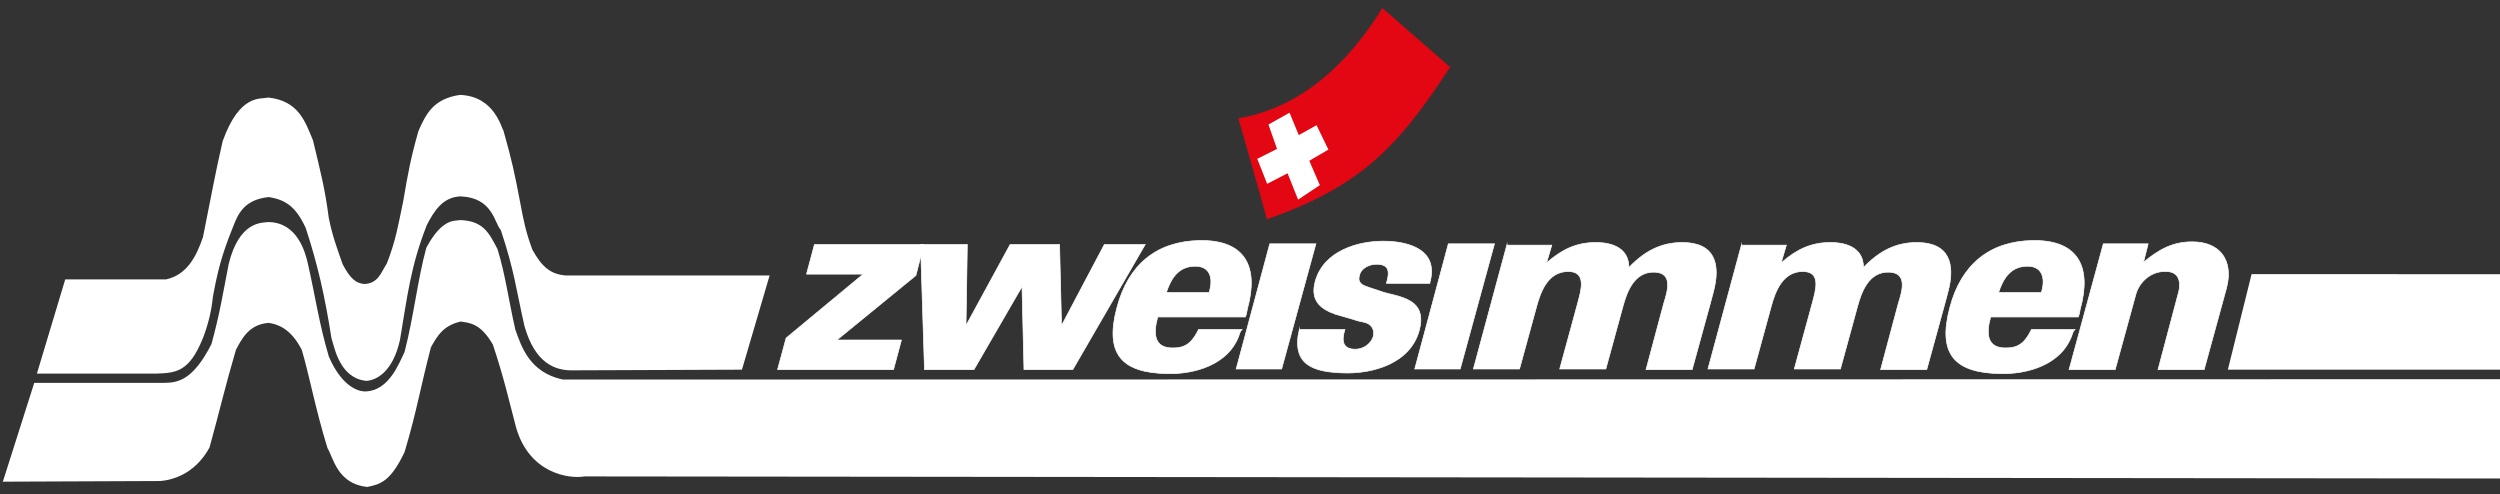 <?xml version="1.0" encoding="utf-8"?>
<!-- Generator: Adobe Illustrator 24.2.0, SVG Export Plug-In . SVG Version: 6.00 Build 0)  -->
<svg version="1.1" id="Ebene_1" xmlns="http://www.w3.org/2000/svg" xmlns:xlink="http://www.w3.org/1999/xlink" x="0px" y="0px"
	 viewBox="0 0 379.4 75" style="enable-background:new 0 0 379.4 75;" xml:space="preserve">
<rect x="0" y="0" width="379.4" height="75" fill="#333333" stroke="none"/>
<style type="text/css">
	.st0{fill-rule:evenodd;clip-rule:evenodd;fill:#E30613;}
	.st1{fill:none;stroke:#E30613;stroke-width:0.107;stroke-linejoin:bevel;stroke-miterlimit:10;}
	.st2{fill:#FFFFFF;}
	.st3{fill-rule:evenodd;clip-rule:evenodd;fill:#FFFFFF;}
	.st4{fill:none;stroke:#FFFFFF;stroke-width:0.107;stroke-miterlimit:10;}
	.st5{fill:none;stroke:#FFFFFF;stroke-width:0.107;stroke-linejoin:bevel;stroke-miterlimit:10;}
</style>
<g>
	<path class="st0" d="M188,18c9.3-1.6,16.5-8.1,21.8-16.7c4,3.5,6.2,5.4,10.2,8.9c-7.5,11.4-13,17.9-27.7,23
		C190.7,27.3,189.7,24,188,18"/>
	<path class="st1" d="M188,18c9.3-1.6,16.5-8.1,21.8-16.7c4,3.5,6.2,5.4,10.2,8.9c-7.5,11.4-13,17.9-27.7,23
		C190.7,27.3,189.7,24,188,18z"/>
	<polyline class="st2" points="192.5,18.9 193.8,22.6 190.8,24.1 192.3,27.9 195.4,26.3 197,30.3 200.3,28.1 198.7,24.4 201.6,22.7 
		199.8,19 197.1,20.5 195.7,17.1 192.5,18.9 	"/>
	<path class="st3" d="M319.2,37L314,56.1h7l3.1-11.3c0.5-2,2.3-3.6,4.4-3.6c2.3-0.1,2.6,1.7,2,3.6l-3,11.3h7l3.4-12.4
		c1.1-4.2-1-7-5.2-7c-2.9,0-5,1.1-7.4,3.1L326,37H319.2"/>
	<path class="st4" d="M319.2,37L314,56.1h7l3.1-11.3c0.5-2,2.3-3.6,4.4-3.6c2.3-0.1,2.6,1.7,2,3.6l-3,11.3h7l3.4-12.4
		c1.1-4.2-1-7-5.2-7c-2.9,0-5,1.1-7.4,3.1L326,37H319.2z"/>
	<path class="st3" d="M303.3,44.4c0.7-2.1,1.8-4,4.4-4c2.1,0,2.7,1.6,2.2,3.6c0,0.1-0.1,0.3-0.1,0.4H303.3 M302.1,48.1h13.3
		c0.2-0.5,0.2-0.7,0.3-1.2c1.8-6.5-0.4-10.5-7.2-10.4c-6.6,0.1-10.9,3.7-12.6,10.2c-1.9,7.1,0.8,9.9,7.7,10c3.8,0.1,9.3-1.2,10.9-6
		c0-0.1,0.2-0.5,0.3-0.6l0.1-0.1h-6.6c-0.9,1.8-1.8,2.8-3.8,2.8C301.5,52.9,301.4,50.6,302.1,48.1"/>
	<path class="st4" d="M302.1,48.1h13.3c0.2-0.5,0.2-0.7,0.3-1.2c1.8-6.5-0.4-10.5-7.2-10.4c-6.6,0.1-10.9,3.7-12.6,10.2
		c-1.9,7.1,0.8,9.9,7.7,10c3.8,0.1,9.3-1.2,10.9-6c0-0.1,0.2-0.5,0.3-0.6l0.1-0.1h-6.6c-0.9,1.8-1.8,2.8-3.8,2.8
		C301.5,52.9,301.4,50.6,302.1,48.1z"/>
	<path class="st4" d="M303.3,44.4c0.7-2.1,1.8-4,4.4-4c2.1,0,2.7,1.6,2.2,3.6c0,0.1-0.1,0.3-0.1,0.4H303.3z"/>
	<path class="st3" d="M264.3,37.1l-5.1,18.9h7l2.6-9.5c0.6-2.2,1.7-5.3,4.8-5.3c2.9,0,1.9,3,1.4,4.9l-2.7,9.9h7l2.6-9.5
		c0.6-2.2,1.7-5.3,4.8-5.2c2.8,0.1,2,2.8,1.4,4.7l-2.7,10.1h7l2.8-10.2l0.4-1.5c1.2-4.4,0.2-7.6-4.7-7.6c-3.2,0-5.7,1.3-8.1,3.8
		c0-2.8-2.3-3.8-5-3.8c-2.9,0-5.1,1-7.5,3.1l0.8-2.7H264.3"/>
	<path class="st4" d="M264.3,37.1l-5.1,18.9h7l2.6-9.5c0.6-2.2,1.7-5.3,4.8-5.3c2.9,0,1.9,3,1.4,4.9l-2.7,9.9h7l2.6-9.5
		c0.6-2.2,1.7-5.3,4.8-5.2c2.8,0.1,2,2.8,1.4,4.7l-2.7,10.1h7l2.8-10.2l0.4-1.5c1.2-4.4,0.2-7.6-4.7-7.6c-3.2,0-5.7,1.3-8.1,3.8
		c0-2.8-2.3-3.8-5-3.8c-2.9,0-5.1,1-7.5,3.1l0.8-2.7H264.3z"/>
	<path class="st3" d="M228.7,37.1l-5.1,18.9h7l2.6-9.5c0.6-2.2,1.7-5.3,4.8-5.3c2.9,0,1.9,3,1.4,4.9l-2.7,9.9h7l2.6-9.5
		c0.6-2.2,1.7-5.3,4.8-5.2c2.8,0.1,2,2.8,1.4,4.7l-2.7,10.1h7l2.8-10.2l0.4-1.5c1.2-4.4,0.2-7.6-4.7-7.6c-3.2,0-5.7,1.3-8.1,3.8
		c0-2.8-2.3-3.8-5-3.8c-2.9,0-5.1,1-7.5,3.1l0.8-2.7H228.7"/>
	<path class="st4" d="M228.7,37.1l-5.1,18.9h7l2.6-9.5c0.6-2.2,1.7-5.3,4.8-5.3c2.9,0,1.9,3,1.4,4.9l-2.7,9.9h7l2.6-9.5
		c0.6-2.2,1.7-5.3,4.8-5.2c2.8,0.1,2,2.8,1.4,4.7l-2.7,10.1h7l2.8-10.2l0.4-1.5c1.2-4.4,0.2-7.6-4.7-7.6c-3.2,0-5.7,1.3-8.1,3.8
		c0-2.8-2.3-3.8-5-3.8c-2.9,0-5.1,1-7.5,3.1l0.8-2.7H228.7z"/>
	<polyline class="st3" points="219.8,37 226.8,37 221.6,56 214.7,56 219.8,37 	"/>
	<polygon class="st4" points="219.8,37 226.8,37 221.6,56 214.7,56 	"/>
	<path class="st3" d="M197.2,49.9c-1.3,5.5,2.1,6.6,6.9,6.7c4,0.1,9.9-1.3,11.3-6.5c1-3.9-1.5-4.8-4.5-5.5c-0.5-0.1-1.2-0.3-1.7-0.5
		l-1.5-0.5c-0.9-0.3-1.7-0.6-1.4-1.8c0.3-1.2,1.6-1.7,2.6-1.7c2,0,2,1.2,1.5,2.9h6.6l0-0.1c1.4-5-3.2-6.3-7.1-6.3
		c-3.7,0-9,1.4-10.3,6.1c-0.8,2.9,0.8,4.2,3.1,5l2.1,0.6l1.3,0.4l0.9,0.2c1,0.2,1.7,1,1.4,2.2c-0.4,1.2-1.6,1.9-2.7,1.9
		c-2,0-2.1-1.3-1.6-3H197.2"/>
	<path class="st4" d="M197.2,49.9c-1.3,5.5,2.1,6.6,6.9,6.7c4,0.1,9.9-1.3,11.3-6.5c1-3.9-1.5-4.8-4.5-5.5c-0.5-0.1-1.2-0.3-1.7-0.5
		l-1.5-0.5c-0.9-0.3-1.7-0.6-1.4-1.8c0.3-1.2,1.6-1.7,2.6-1.7c2,0,2,1.2,1.5,2.9h6.6l0-0.1c1.4-5-3.2-6.3-7.1-6.3
		c-3.7,0-9,1.4-10.3,6.1c-0.8,2.9,0.8,4.2,3.1,5l2.1,0.6l1.3,0.4l0.9,0.2c1,0.2,1.7,1,1.4,2.2c-0.4,1.2-1.6,1.9-2.7,1.9
		c-2,0-2.1-1.3-1.6-3H197.2z"/>
	<polyline class="st3" points="192.7,37 199.7,37 194.5,56 187.6,56 192.7,37 	"/>
	<polygon class="st4" points="192.7,37 199.7,37 194.5,56 187.6,56 	"/>
	<path class="st3" d="M177,44.4c0.7-2.1,1.8-4,4.4-4c2.1,0,2.7,1.6,2.2,3.6c0,0.1-0.1,0.3-0.1,0.4H177 M175.7,48.1H189
		c0.2-0.5,0.2-0.7,0.3-1.2c1.8-6.5-0.4-10.5-7.2-10.4c-6.6,0.1-10.9,3.7-12.6,10.2c-1.9,7.1,0.8,9.9,7.7,10c3.8,0.1,9.3-1.2,10.9-6
		c0-0.1,0.2-0.5,0.3-0.6l0.1-0.1h-6.6c-0.9,1.8-1.8,2.8-3.8,2.8C175.1,52.9,175,50.6,175.7,48.1"/>
	<path class="st4" d="M175.7,48.1H189c0.2-0.5,0.2-0.7,0.3-1.2c1.8-6.5-0.4-10.5-7.2-10.4c-6.6,0.1-10.9,3.7-12.6,10.2
		c-1.9,7.1,0.8,9.9,7.7,10c3.8,0.1,9.3-1.2,10.9-6c0-0.1,0.2-0.5,0.3-0.6l0.1-0.1h-6.6c-0.9,1.8-1.8,2.8-3.8,2.8
		C175.1,52.9,175,50.6,175.7,48.1z"/>
	<path class="st4" d="M177,44.4c0.7-2.1,1.8-4,4.4-4c2.1,0,2.7,1.6,2.2,3.6c0,0.1-0.1,0.3-0.1,0.4H177z"/>
	<polyline class="st3" points="139.7,37.1 140.3,56.1 147.8,56.1 155.1,43.5 155.4,56.1 162.8,56.1 173.8,37.1 167.6,37.1 
		161.1,49.4 160.8,37.1 153.3,37.1 146.6,49.4 146.8,37.1 139.7,37.1 	"/>
	<polygon class="st4" points="139.7,37.1 140.3,56.1 147.8,56.1 155.1,43.5 155.4,56.1 162.8,56.1 173.8,37.1 167.6,37.1 
		161.1,49.4 160.8,37.1 153.3,37.1 146.6,49.4 146.8,37.1 	"/>
	<polyline class="st3" points="119.3,51.3 118,56.1 135.6,56.1 136.8,51.6 127,51.6 139,41.8 140.2,37.1 123.6,37.1 122.4,41.6 
		131,41.6 119.3,51.3 	"/>
	<polygon class="st5" points="119.3,51.3 118,56.1 135.6,56.1 136.8,51.6 127,51.6 139,41.8 140.2,37.1 123.6,37.1 122.4,41.6 
		131,41.6 	"/>
	<g>
		<defs>
			<path id="SVGID_1_" d="M341.7,41.6l296.6,0.1l0.1,14.4H338.1L341.7,41.6 M0.4,73.2l4.8-15.1h19.7c2.1,0,4.4-0.4,7.2-5.9
				c1.3-4.8,1.7-7.5,2.6-12.1c1.6-6.6,5.1-6.3,6.1-6.4c4.3,0.1,5.5,4.5,5.9,6.2c1.2,5.3,1.7,9.1,3.2,14.2c1.8,4.2,4.2,5.4,5.7,5.3
				c3.4-0.2,4.9-4.1,5.8-6c1.4-5.4,2-11.1,3.3-15.8c2.5-4.7,4.5-4,5.1-4.2c3.5,0.1,4.4,1.9,5.7,4.4c1.2,3.9,1.6,7.3,2.7,12.2
				c0.9,2.5,2.1,6.5,7.2,7.6l552.6-0.1l0,15.4L88.7,72.3c-2.3,0.4-8.4-0.4-10.4-7.5c-1-3.8-1.8-7.4-3.5-12.5
				c-1.9-3.3-3.6-3.3-4.9-3.5c-2.6,0.6-3.5,2.1-4.5,3.9c-1.6,6.1-2.1,9.5-4,15.9c-2.1,4.4-3.6,4.9-5.7,5.3c-4.5-0.5-5.1-4.4-6-5.9
				c-1.8-5.8-2.7-10.8-3.9-14.9c-1.8-3.5-3.9-3.9-5-4.1c-3,0.2-4.1,2.4-5,4.1c-1.7,5.8-2.4,9-4,14.8c-1.9,3.5-4.9,4.9-7.5,5.1
				L0.5,73.1 M9.9,42.4h15.3c3.2-0.7,4.6-3.5,5.6-6.4c1.3-6.4,1.9-9.9,3-14.6c2.6-7.2,5.7-6.3,6.9-6.6c4.6,0.5,5.6,3.6,6.8,6.5
				c1.1,4.6,1.8,7.2,2.4,11.8c0.6,2.9,1.2,4.4,2.1,7c1.2,2.3,2.1,2.9,3.3,3c2.1-0.1,2.5-1.7,3.4-3.1c1.4-3.6,1.7-5.7,2.5-9.5
				c0.7-4.1,1.1-6.4,2.3-10.6c1.1-2.5,2.2-4.9,6.3-5.5c5.3,0.2,6.3,5.1,6.6,5.4c1.3,4.6,1.7,6.5,2.5,10.7c0.6,3.2,0.9,4.7,1.9,7.4
				c1.5,2.7,2.8,3.7,5,3.9h31l-4.2,14.3l-25.5,0.1c-2.9,0.1-5.9-1.1-7.5-6.7c-1.3-5.7-1.5-8.3-3.6-14.6c-1-1.1-1.2-4.9-6.1-5.1
				c-2.7,0.1-4,2.2-5.1,4.3c-2.5,6.3-3,11-4.1,17.5c-1.1,4.9-3.6,6.1-5.1,6.2c-4-0.4-4.8-4.9-5.3-6.5c-1-6.4-2.1-11.2-3.9-16.7
				c-1.6-3.5-3.3-4.3-5.6-4.7c-3.8,0.4-4.7,2.6-5.5,4.7c-1.7,4.2-2.3,6.7-3,10.5c-0.2,2.2-0.8,4.4-1.5,6.2c-2.1,5.2-4.1,5.3-7.2,5.4
				h-18L9.9,42.4 M341.7,41.6l296.6,0.1l0.1,14.4H338.1L341.7,41.6 M0.4,73.2l4.8-15.1h19.7c2.1,0,4.4-0.4,7.2-5.9
				c1.3-4.8,1.7-7.5,2.6-12.1c1.6-6.6,5.1-6.3,6.1-6.4c4.3,0.1,5.5,4.5,5.9,6.2c1.2,5.3,1.7,9.1,3.2,14.2c1.8,4.2,4.2,5.4,5.7,5.3
				c3.4-0.2,4.9-4.1,5.8-6c1.4-5.4,2-11.1,3.3-15.8c2.5-4.7,4.5-4,5.1-4.2c3.5,0.1,4.4,1.9,5.7,4.4c1.2,3.9,1.6,7.3,2.7,12.2
				c0.9,2.5,2.1,6.5,7.2,7.6l552.6-0.1l0,15.4L88.7,72.3c-2.3,0.4-8.4-0.4-10.4-7.5c-1-3.8-1.8-7.4-3.5-12.5
				c-1.9-3.3-3.6-3.3-4.9-3.5c-2.6,0.6-3.5,2.1-4.5,3.9c-1.6,6.1-2.1,9.5-4,15.9c-2.1,4.4-3.6,4.9-5.7,5.3c-4.5-0.5-5.1-4.4-6-5.9
				c-1.8-5.8-2.7-10.8-3.9-14.9c-1.8-3.5-3.9-3.9-5-4.1c-3,0.2-4.1,2.4-5,4.1c-1.7,5.8-2.4,9-4,14.8c-1.9,3.5-4.9,4.9-7.5,5.1
				L0.5,73.1 M9.9,42.4h15.3c3.2-0.7,4.6-3.5,5.6-6.4c1.3-6.4,1.9-9.9,3-14.6c2.6-7.2,5.7-6.3,6.9-6.6c4.6,0.5,5.6,3.6,6.8,6.5
				c1.1,4.6,1.8,7.2,2.4,11.8c0.6,2.9,1.2,4.4,2.1,7c1.2,2.3,2.1,2.9,3.3,3c2.1-0.1,2.5-1.7,3.4-3.1c1.4-3.6,1.7-5.7,2.5-9.5
				c0.7-4.1,1.1-6.4,2.3-10.6c1.1-2.5,2.2-4.9,6.3-5.5c5.3,0.2,6.3,5.1,6.6,5.4c1.3,4.6,1.7,6.5,2.5,10.7c0.6,3.2,0.9,4.7,1.9,7.4
				c1.5,2.7,2.8,3.7,5,3.9h31l-4.2,14.3l-25.5,0.1c-2.9,0.1-5.9-1.1-7.5-6.7c-1.3-5.7-1.5-8.3-3.6-14.6c-1-1.1-1.2-4.9-6.1-5.1
				c-2.7,0.1-4,2.2-5.1,4.3c-2.5,6.3-3,11-4.1,17.5c-1.1,4.9-3.6,6.1-5.1,6.2c-4-0.4-4.8-4.9-5.3-6.5c-1-6.4-2.1-11.2-3.9-16.7
				c-1.6-3.5-3.3-4.3-5.6-4.7c-3.8,0.4-4.7,2.6-5.5,4.7c-1.7,4.2-2.3,6.7-3,10.5c-0.2,2.2-0.8,4.4-1.5,6.2c-2.1,5.2-4.1,5.3-7.2,5.4
				h-18L9.9,42.4"/>
		</defs>
		<use xlink:href="#SVGID_1_"  style="overflow:visible;fill:#FFFFFF;"/>
		<clipPath id="SVGID_2_">
			<use xlink:href="#SVGID_1_"  style="overflow:visible;"/>
		</clipPath>
	</g>
</g>
</svg>
